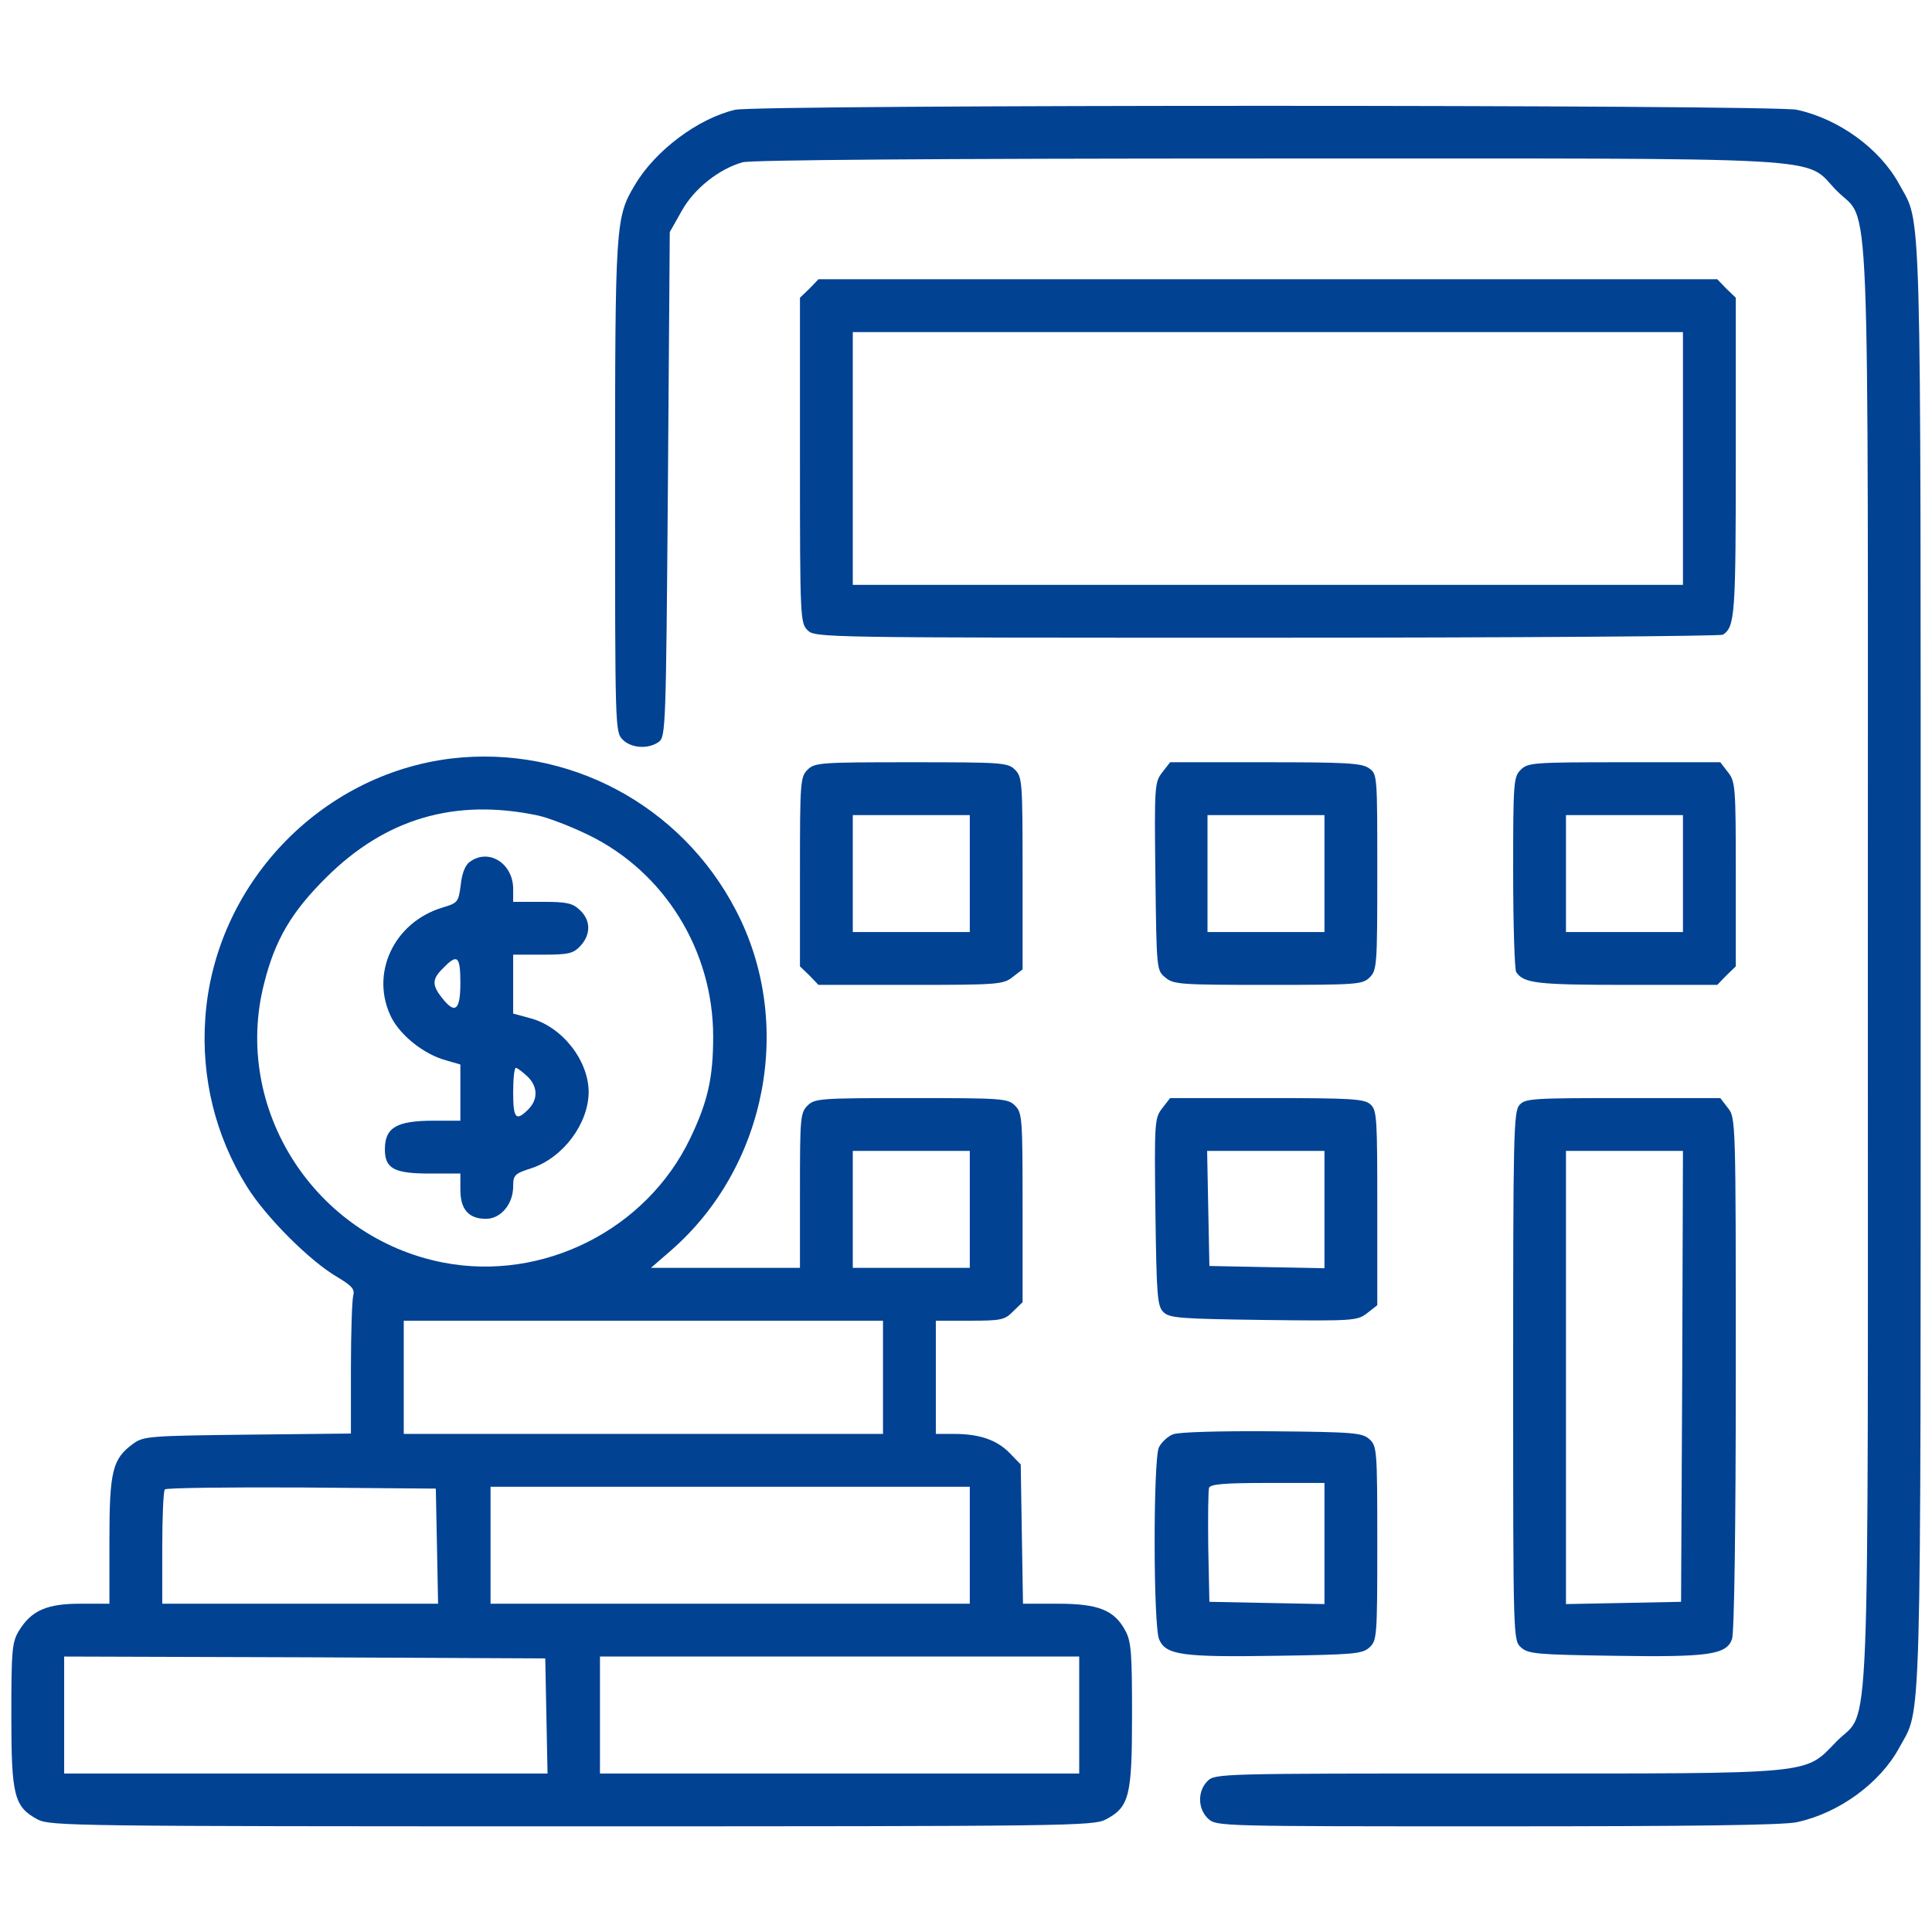 <svg width="52" height="52" viewBox="0 0 52 52" fill="none" xmlns="http://www.w3.org/2000/svg">
<path d="M19.784 2.955C18.789 3.189 17.631 4.052 17.083 4.987C16.565 5.85 16.555 6.063 16.555 13.122C16.555 19.571 16.555 19.703 16.758 19.906C16.991 20.14 17.448 20.17 17.733 19.967C17.916 19.825 17.926 19.602 17.977 13.03L18.027 6.246L18.342 5.688C18.677 5.078 19.348 4.55 19.988 4.367C20.231 4.306 25.055 4.266 34.084 4.266C49.735 4.266 48.516 4.195 49.431 5.129C50.355 6.073 50.273 4.174 50.273 26C50.273 47.826 50.355 45.927 49.431 46.871C48.547 47.775 48.963 47.734 40.249 47.734C32.835 47.734 32.703 47.734 32.5 47.938C32.226 48.212 32.236 48.689 32.52 48.953C32.744 49.156 32.835 49.156 40.28 49.156C45.48 49.156 47.988 49.126 48.364 49.044C49.491 48.801 50.598 47.998 51.116 47.044C51.726 45.916 51.695 47.166 51.695 26C51.695 4.834 51.726 6.084 51.116 4.956C50.598 4.002 49.491 3.199 48.364 2.955C47.704 2.813 20.373 2.813 19.784 2.955Z" fill="#014293"/>
<path d="M21.785 7.77L21.531 8.013V12.391C21.531 16.626 21.541 16.768 21.734 16.961C21.938 17.164 22.07 17.164 34.105 17.164C40.788 17.164 46.312 17.123 46.373 17.083C46.698 16.869 46.719 16.544 46.719 12.289V8.013L46.465 7.77L46.221 7.516H34.125H22.029L21.785 7.77ZM45.297 12.34V15.742H34.125H22.953V12.34V8.938H34.125H45.297V12.34Z" fill="#014293"/>
<path d="M12.157 20.414C8.602 20.841 5.769 23.827 5.525 27.412C5.413 29.006 5.799 30.581 6.642 31.931C7.15 32.754 8.348 33.952 9.09 34.379C9.476 34.612 9.557 34.704 9.506 34.877C9.476 34.998 9.445 35.872 9.445 36.837V38.584L6.662 38.614C4.032 38.645 3.859 38.655 3.585 38.858C3.027 39.264 2.945 39.589 2.945 41.458V43.164H2.163C1.259 43.164 0.843 43.347 0.508 43.895C0.325 44.2 0.305 44.413 0.305 46.16C0.305 48.334 0.376 48.628 1.016 48.973C1.351 49.146 2.031 49.156 15.387 49.156C28.762 49.156 29.423 49.146 29.758 48.973C30.398 48.638 30.469 48.344 30.469 46.16C30.469 44.484 30.448 44.18 30.286 43.885C29.991 43.337 29.565 43.164 28.468 43.164H27.534L27.503 41.295L27.473 39.416L27.178 39.112C26.833 38.756 26.366 38.594 25.675 38.594H25.188V37.07V35.547H26.102C26.945 35.547 27.046 35.527 27.27 35.293L27.523 35.049V32.5C27.523 30.093 27.513 29.951 27.32 29.758C27.127 29.565 26.985 29.555 24.527 29.555C22.07 29.555 21.927 29.565 21.734 29.758C21.541 29.951 21.531 30.093 21.531 32.043V34.125H19.53H17.52L18.058 33.658C20.648 31.403 21.389 27.523 19.805 24.497C18.332 21.663 15.295 20.048 12.157 20.414ZM14.473 21.948C14.757 22.009 15.366 22.242 15.844 22.476C17.885 23.471 19.195 25.584 19.195 27.899C19.195 29.006 19.053 29.646 18.576 30.641C17.398 33.099 14.615 34.501 11.934 33.983C8.47 33.312 6.246 29.839 7.109 26.467C7.404 25.289 7.851 24.538 8.785 23.613C10.38 22.029 12.248 21.48 14.473 21.948ZM26.102 32.551V34.125H24.527H22.953V32.551V30.977H24.527H26.102V32.551ZM23.766 37.07V38.594H17.316H10.867V37.07V35.547H17.316H23.766V37.07ZM11.761 41.61L11.791 43.164H8.074H4.367V41.661C4.367 40.828 4.398 40.117 4.438 40.087C4.479 40.046 6.134 40.026 8.115 40.036L11.73 40.066L11.761 41.61ZM26.102 41.59V43.164H19.652H13.203V41.59V40.016H19.652H26.102V41.59ZM14.706 46.181L14.737 47.734H8.227H1.727V46.16V44.586L8.206 44.606L14.676 44.637L14.706 46.181ZM29.047 46.16V47.734H22.598H16.148V46.16V44.586H22.598H29.047V46.16Z" fill="#014293"/>
<path d="M12.645 23.197C12.523 23.278 12.431 23.512 12.401 23.816C12.34 24.284 12.319 24.304 11.913 24.426C10.593 24.822 9.943 26.223 10.542 27.402C10.806 27.899 11.436 28.387 12.005 28.539L12.391 28.651V29.402V30.164H11.669C10.674 30.164 10.359 30.347 10.359 30.936C10.359 31.454 10.613 31.586 11.558 31.586H12.391V32.023C12.391 32.551 12.614 32.805 13.081 32.805C13.477 32.805 13.812 32.409 13.812 31.931C13.812 31.627 13.853 31.586 14.3 31.444C15.163 31.159 15.844 30.235 15.844 29.382C15.834 28.529 15.123 27.625 14.259 27.402L13.812 27.28V26.488V25.695H14.605C15.306 25.695 15.427 25.665 15.62 25.462C15.905 25.157 15.905 24.771 15.61 24.497C15.407 24.304 15.255 24.273 14.595 24.273H13.812V23.928C13.812 23.238 13.152 22.821 12.645 23.197ZM12.391 26.457C12.391 27.198 12.248 27.31 11.893 26.853C11.619 26.508 11.629 26.345 11.934 26.051C12.309 25.665 12.391 25.726 12.391 26.457ZM14.188 28.966C14.473 29.23 14.493 29.585 14.219 29.859C13.884 30.195 13.812 30.103 13.812 29.402C13.812 29.037 13.843 28.742 13.884 28.742C13.924 28.742 14.056 28.844 14.188 28.966Z" fill="#014293"/>
<path d="M21.734 20.719C21.541 20.912 21.531 21.054 21.531 23.461V26.01L21.785 26.254L22.029 26.508H24.507C26.863 26.508 27.006 26.498 27.259 26.294L27.523 26.091V23.502C27.523 21.054 27.513 20.912 27.32 20.719C27.127 20.526 26.985 20.516 24.527 20.516C22.07 20.516 21.927 20.526 21.734 20.719ZM26.102 23.512V25.086H24.527H22.953V23.512V21.938H24.527H26.102V23.512Z" fill="#014293"/>
<path d="M31.281 20.79C31.078 21.054 31.068 21.145 31.098 23.593C31.129 26.112 31.129 26.122 31.373 26.315C31.586 26.498 31.799 26.508 34.135 26.508C36.532 26.508 36.674 26.498 36.867 26.305C37.06 26.112 37.07 25.97 37.07 23.471C37.07 20.861 37.07 20.831 36.847 20.678C36.654 20.536 36.207 20.516 34.064 20.516H31.494L31.281 20.79ZM35.648 23.512V25.086H34.074H32.5V23.512V21.938H34.074H35.648V23.512Z" fill="#014293"/>
<path d="M40.93 20.719C40.737 20.912 40.727 21.054 40.727 23.481C40.727 24.893 40.767 26.102 40.808 26.163C41.011 26.467 41.366 26.508 43.773 26.508H46.221L46.465 26.254L46.719 26.01V23.532C46.719 21.176 46.709 21.034 46.505 20.78L46.302 20.516H43.712C41.265 20.516 41.123 20.526 40.93 20.719ZM45.297 23.512V25.086H43.723H42.148V23.512V21.938H43.723H45.297V23.512Z" fill="#014293"/>
<path d="M31.281 29.829C31.078 30.093 31.068 30.184 31.098 32.622C31.129 34.877 31.149 35.151 31.312 35.313C31.474 35.476 31.748 35.496 34.003 35.527C36.441 35.557 36.532 35.547 36.796 35.344L37.07 35.13V32.51C37.07 30.103 37.06 29.88 36.888 29.727C36.725 29.575 36.38 29.555 34.094 29.555H31.494L31.281 29.829ZM35.648 32.551V34.135L34.105 34.105L32.551 34.074L32.52 32.52L32.49 30.977H34.074H35.648V32.551Z" fill="#014293"/>
<path d="M40.899 29.738C40.737 29.91 40.727 30.56 40.727 37.04C40.727 44.139 40.727 44.149 40.94 44.342C41.133 44.515 41.356 44.535 43.459 44.566C45.998 44.606 46.465 44.535 46.617 44.119C46.678 43.966 46.719 41.102 46.719 36.979C46.719 30.164 46.719 30.083 46.505 29.819L46.302 29.555H43.682C41.275 29.555 41.052 29.565 40.899 29.738ZM45.277 37.04L45.246 43.113L43.702 43.144L42.148 43.174V37.07V30.977H43.723H45.297L45.277 37.04Z" fill="#014293"/>
<path d="M31.576 38.604C31.434 38.655 31.261 38.817 31.19 38.959C31.038 39.315 31.038 43.773 31.2 44.129C31.383 44.545 31.82 44.606 34.338 44.566C36.441 44.535 36.664 44.515 36.857 44.342C37.06 44.159 37.07 44.058 37.07 41.539C37.07 39.02 37.06 38.919 36.857 38.736C36.664 38.563 36.441 38.543 34.237 38.523C32.845 38.513 31.728 38.543 31.576 38.604ZM35.648 41.539V43.174L34.105 43.144L32.551 43.113L32.52 41.641C32.51 40.838 32.52 40.117 32.541 40.046C32.581 39.944 32.967 39.914 34.125 39.914H35.648V41.539Z" fill="#014293"/>
</svg>
